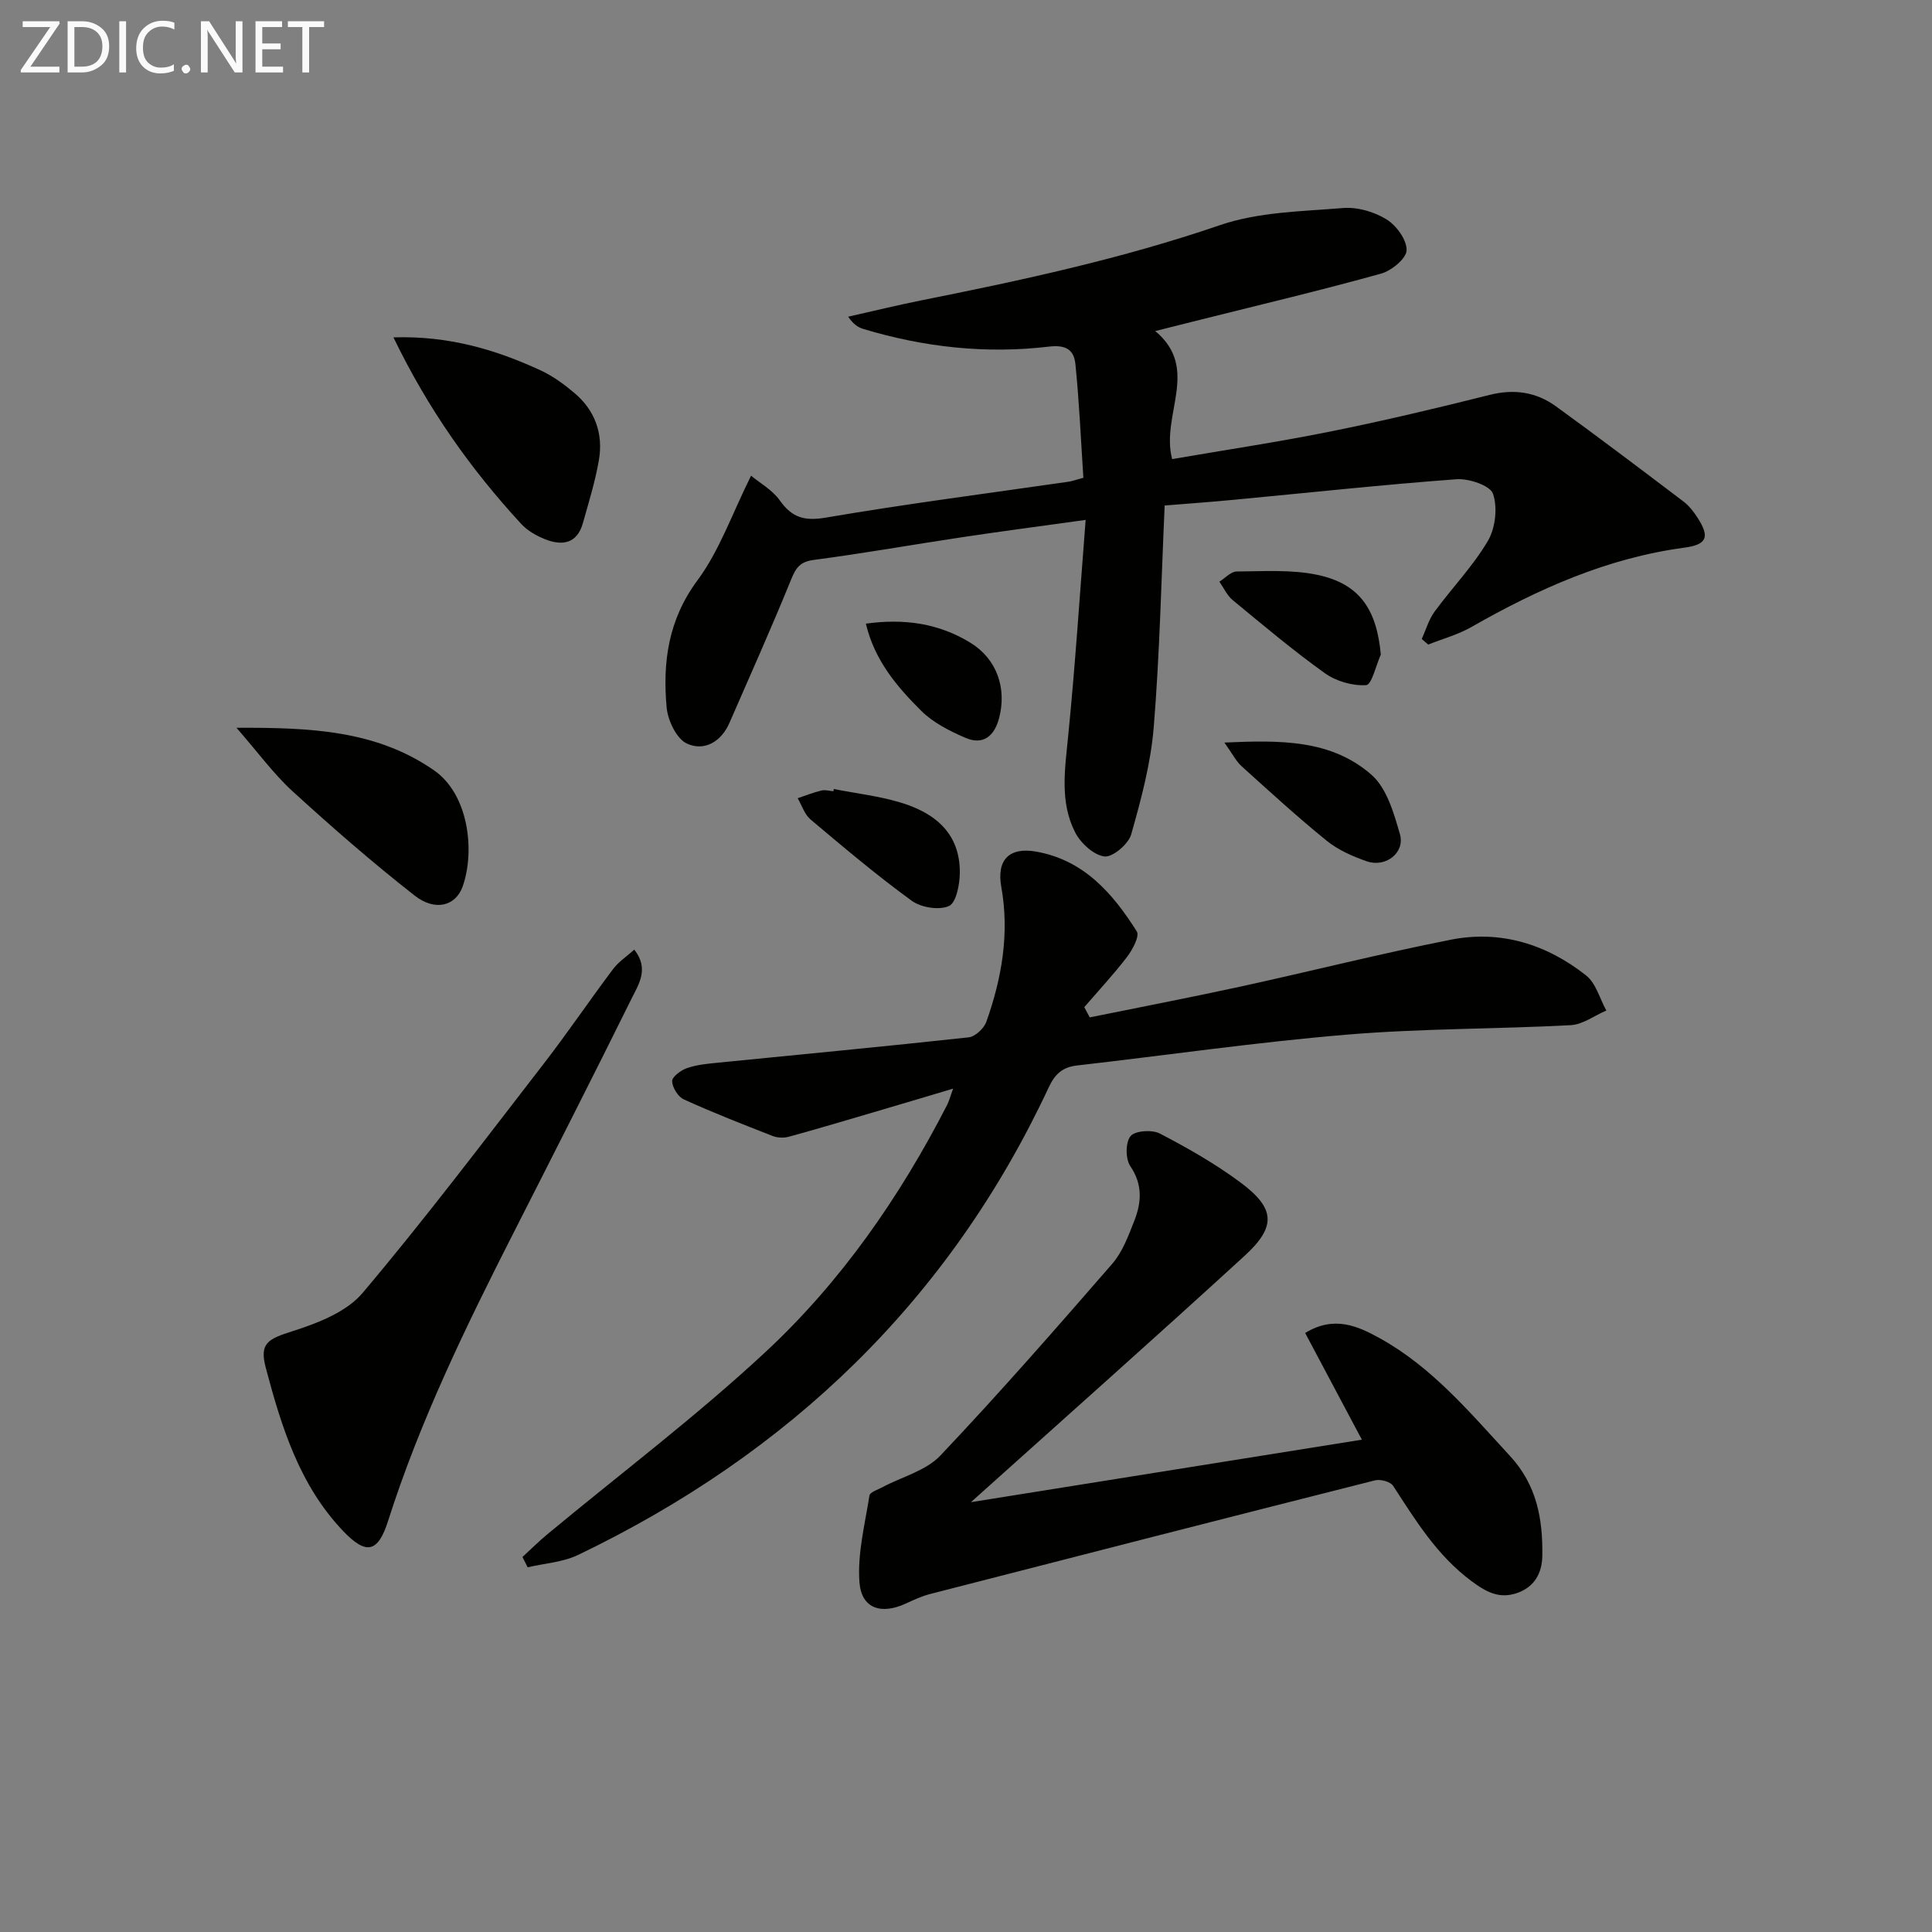 <svg enable-background="new 0 0 400 400" viewBox="0 0 400 400" xmlns="http://www.w3.org/2000/svg"><rect x="0" y="0" width="400" height="400" fill="#808080" stroke="none"/><g fill="#010100"><path d="m224.77 107.64c-9.69 1.35-17.73 2.4-25.75 3.61-10.17 1.53-20.3 3.33-30.5 4.67-2.83.37-3.71 1.56-4.71 4.02-4.06 9.99-8.47 19.82-12.78 29.71-1.72 3.96-5.25 5.96-8.83 4.29-2.14-1-3.93-4.78-4.18-7.47-.85-9.38.33-18.16 6.39-26.33 4.55-6.13 7.14-13.72 11.09-21.65 1.79 1.49 4.4 2.93 5.95 5.12 2.55 3.58 5.11 4.31 9.57 3.55 16.68-2.85 33.48-5.01 50.24-7.43.64-.09 1.26-.33 3.04-.81-.51-7.75-.85-15.63-1.64-23.47-.28-2.81-1.7-4.14-5.48-3.69-13 1.55-25.88.14-38.45-3.66-1.06-.32-2.03-.94-3.13-2.53 5.09-1.14 10.16-2.39 15.28-3.41 20.83-4.16 41.53-8.63 61.72-15.55 7.97-2.73 16.92-2.84 25.47-3.54 2.96-.24 6.43.77 8.98 2.34 2.05 1.26 4.22 4.23 4.17 6.4-.03 1.7-3.12 4.24-5.28 4.84-12.3 3.42-24.73 6.37-37.11 9.47-2.9.73-5.79 1.45-9.65 2.42 9.4 7.83 1.08 17.38 3.5 26.51 10.99-1.89 21.93-3.53 32.77-5.71 11.05-2.23 22.03-4.83 32.96-7.58 5.08-1.28 9.64-.6 13.72 2.36 8.89 6.44 17.65 13.07 26.4 19.7 1.17.88 2.13 2.13 2.93 3.37 2.58 4 1.96 5.57-2.75 6.2-15.95 2.14-30.25 8.54-44.06 16.42-2.77 1.58-5.96 2.45-8.95 3.64-.45-.38-.89-.77-1.34-1.15.86-1.9 1.44-4 2.64-5.65 3.62-4.94 7.96-9.42 11.05-14.66 1.56-2.66 2.04-6.9 1.06-9.76-.59-1.72-5.01-3.2-7.57-3.01-15.4 1.14-30.76 2.81-46.14 4.26-4.59.44-9.2.77-14.27 1.18-.7 15.43-1.02 30.69-2.26 45.87-.61 7.5-2.6 14.95-4.67 22.22-.57 2.01-3.84 4.78-5.54 4.57-2.24-.28-4.93-2.77-6.07-5-3.23-6.33-2.09-13.17-1.43-19.99 1.44-14.48 2.39-29.02 3.61-44.69z"/><path d="m225.62 210.64c10.36-2.11 20.75-4.1 31.09-6.35 14.58-3.18 29.06-6.85 43.7-9.74 10.31-2.03 19.82.96 27.98 7.41 2.04 1.61 2.82 4.8 4.18 7.26-2.46 1.05-4.87 2.9-7.37 3.03-15.44.82-30.95.67-46.34 1.96-18.68 1.56-37.27 4.26-55.9 6.39-2.97.34-4.54 1.77-5.81 4.48-20.63 44.19-53.78 75.87-97.46 96.85-3.16 1.52-6.95 1.74-10.44 2.56-.36-.71-.72-1.42-1.08-2.13 1.7-1.56 3.34-3.2 5.11-4.67 15.09-12.53 30.8-24.38 45.14-37.71 15.68-14.56 27.86-32.12 37.67-51.21.36-.7.56-1.49 1.24-3.38-6.02 1.79-11.2 3.35-16.39 4.87-5.88 1.73-11.75 3.48-17.66 5.1-1.03.28-2.35.21-3.35-.18-6.16-2.41-12.33-4.82-18.35-7.56-1.2-.54-2.38-2.46-2.42-3.77-.03-.9 1.8-2.26 3.05-2.7 2-.7 4.19-.91 6.32-1.12 17.34-1.74 34.7-3.36 52.03-5.26 1.35-.15 3.16-1.85 3.65-3.22 3.21-9.03 4.82-18.29 3.1-27.91-1.02-5.66 1.69-8.31 7.24-7.32 9.9 1.77 15.84 8.66 20.81 16.52.62.98-.88 3.79-2.02 5.28-2.76 3.61-5.88 6.95-8.85 10.4.36.69.75 1.4 1.13 2.12z"/><path d="m201.02 311.01c27.25-4.36 53.82-8.61 80.94-12.94-4.24-7.97-7.94-14.94-11.74-22.09 6-3.67 10.89-1.44 15.51 1.12 10.83 6.01 18.64 15.4 26.89 24.33 5.56 6.02 6.82 13.06 6.7 20.72-.06 3.69-1.75 6.5-5.29 7.69-3.56 1.19-6.18-.11-9.38-2.49-7.17-5.34-11.55-12.56-16.23-19.74-.56-.85-2.62-1.4-3.74-1.12-30.72 7.76-61.41 15.63-92.1 23.53-1.75.45-3.44 1.24-5.09 2-5.05 2.32-9.14 1.02-9.55-4.43-.44-5.91 1.13-11.99 2.07-17.95.11-.71 1.74-1.22 2.71-1.74 4.03-2.15 9-3.4 11.97-6.54 12.22-12.9 23.93-26.29 35.59-39.71 2.11-2.43 3.33-5.75 4.54-8.83 1.51-3.81 1.81-7.53-.8-11.38-1.02-1.5-1.02-4.94.05-6.22.96-1.14 4.46-1.37 6.07-.53 5.73 2.98 11.41 6.22 16.6 10.06 7.31 5.41 7.57 9.19.91 15.28-18.38 16.83-37.04 33.39-56.63 50.98z"/><path d="m131.32 196.61c3.13 3.97.9 7.18-.54 10.1-8.02 16.2-16.21 32.32-24.41 48.44-9.87 19.41-19.4 38.96-26.04 59.79-2.09 6.57-4.55 7-9.25 2.08-9.09-9.51-12.8-21.6-16.05-33.82-1.37-5.16.47-5.98 5.59-7.61 5.19-1.66 11.13-3.96 14.46-7.91 12.97-15.36 25.1-31.43 37.41-47.34 4.98-6.43 9.54-13.19 14.43-19.69 1.14-1.52 2.83-2.62 4.4-4.04z"/><path d="m81.46 69.85c11.38-.36 21.13 2.51 30.51 6.85 2.52 1.17 4.86 2.89 7 4.7 4.26 3.62 5.96 8.45 5.02 13.89-.76 4.4-2.1 8.71-3.31 13.02-1.19 4.24-4.26 4.75-7.81 3.34-1.81-.72-3.68-1.78-4.97-3.19-10.4-11.29-19.23-23.69-26.44-38.61z"/><path d="m48.96 150.68c15.37-.06 28.92.51 40.89 8.8 7.17 4.96 8.54 16.66 5.94 24.05-1.43 4.05-5.7 5.21-9.93 1.9-8.71-6.82-17.07-14.11-25.25-21.57-3.94-3.6-7.14-8.02-11.65-13.18z"/><path d="m253.5 153.74c11.57-.52 22.11-.65 30.46 6.68 3.16 2.77 4.63 7.93 5.88 12.29 1.1 3.82-2.94 6.97-6.84 5.62-2.93-1.01-5.95-2.34-8.33-4.27-6.06-4.91-11.82-10.19-17.61-15.42-1.16-1.06-1.91-2.58-3.56-4.9z"/><path d="m172.63 163.36c4.54.89 9.18 1.43 13.6 2.73 7.22 2.12 12.58 6.34 12.49 14.67-.03 2.39-.75 6.15-2.25 6.82-2.05.92-5.76.32-7.7-1.08-7.24-5.27-14.11-11.07-20.96-16.84-1.24-1.05-1.79-2.91-2.66-4.4 1.64-.55 3.25-1.19 4.92-1.59.77-.19 1.65.08 2.47.15.04-.16.07-.31.09-.46z"/><path d="m285.88 135.53c-1 2.23-1.89 6.25-3.03 6.32-2.82.18-6.22-.8-8.55-2.47-6.6-4.72-12.82-9.97-19.09-15.14-1.17-.96-1.85-2.53-2.75-3.81 1.2-.74 2.39-2.11 3.59-2.11 5.6-.03 11.36-.44 16.76.71 8.71 1.86 12.23 7.16 13.07 16.5z"/><path d="m179.27 129.12c7.97-1.11 15.17-.05 21.7 3.99 5.44 3.36 7.51 9.42 5.87 15.61-.97 3.68-3.3 5.62-6.95 4.04-3.28-1.41-6.7-3.14-9.18-5.61-4.98-4.97-9.63-10.38-11.44-18.03z"/></g><path d="m12.4 4.8-6.1 9h6v1.2h-8v-.5l6.1-8.9h-5.7v-1.2h7.6v.4z" fill="#fafafa"/><path d="m14 15v-10.6h3c1.6 0 2.9.5 4 1.4s1.6 2.2 1.6 3.8-.5 3-1.6 3.9-2.4 1.5-4 1.5zm1.4-9.4v8.2h1.6c1.3 0 2.4-.4 3.1-1.1s1.1-1.8 1.1-3.1-.4-2.3-1.2-3-1.8-1-3.1-1z" fill="#fafafa"/><path d="m26.1 4.4v10.6h-1.4v-10.6z" fill="#fafafa"/><path d="m36.1 14.6c-.8.4-1.8.6-2.9.6-1.5 0-2.7-.5-3.6-1.4s-1.4-2.2-1.4-3.8c0-1.7.5-3.1 1.5-4.1s2.3-1.6 3.9-1.6c1 0 1.8.1 2.5.4v1.4c-.8-.4-1.6-.6-2.5-.6-1.2 0-2.1.4-2.9 1.2s-1.1 1.8-1.1 3.2c0 1.3.3 2.3 1 3s1.6 1.1 2.7 1.1c1 0 2-.2 2.7-.7v1.3z" fill="#fafafa"/><path d="m37.6 14.3c0-.2.1-.5.3-.6s.4-.3.6-.3c.3 0 .5.1.6.3s.3.4.3.6-.1.4-.3.6-.4.3-.6.3c-.3 0-.5-.1-.6-.3s-.3-.4-.3-.6z" fill="#fafafa"/><path d="m50.2 15h-1.6l-5.3-8.2c-.2-.2-.3-.5-.4-.7 0 .2.1.7.1 1.5v7.4h-1.4v-10.6h1.7l5.2 8.1c.2.4.4.6.4.7 0-.3-.1-.8-.1-1.5v-7.3h1.4z" fill="#fafafa"/><path d="m58.6 15h-5.7v-10.6h5.5v1.2h-4.1v3.4h3.8v1.2h-3.8v3.6h4.3z" fill="#fafafa"/><path d="m67.1 5.6h-3.1v9.4h-1.4v-9.4h-3v-1.2h7.5z" fill="#fafafa"/></svg>
